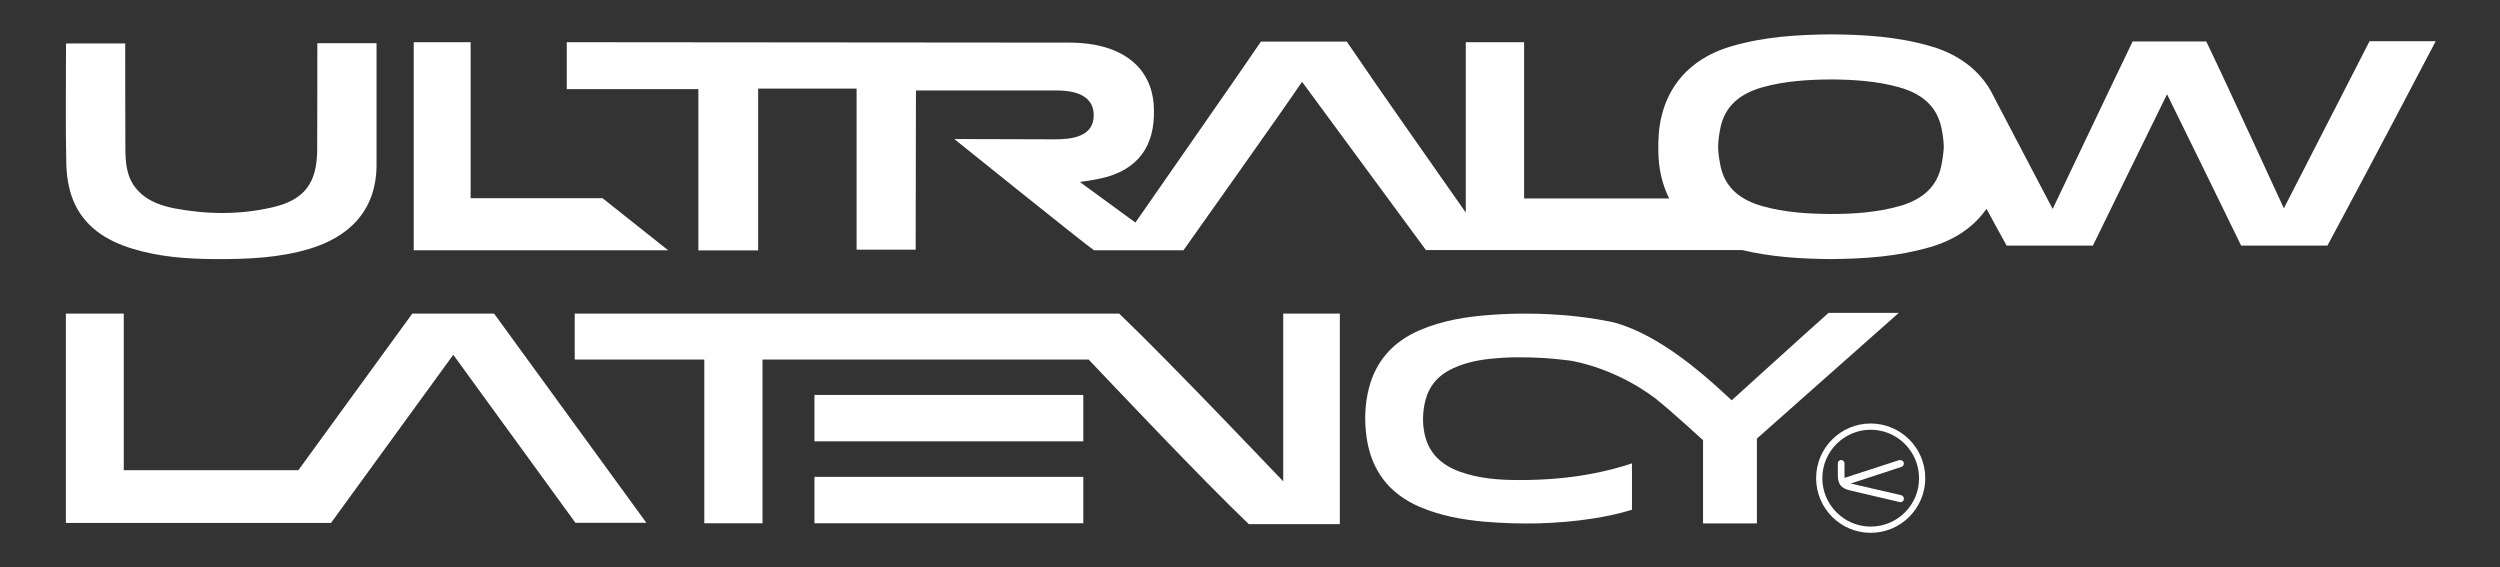 <svg width="992" height="225" viewBox="0 0 992 225" fill="none" xmlns="http://www.w3.org/2000/svg">
<rect x="0" y="0" width="992" height="225" fill="#333333" stroke="none"/>
<path d="M125.86 59.371C125.802 72.603 120.862 79.334 108.11 82.267C95.242 85.259 82.145 85.144 69.162 82.67C63.131 81.462 57.559 79.391 53.595 74.271C50.149 69.726 49.804 64.433 49.746 59.141C49.689 47.749 49.689 22.897 49.689 17.259H26.252C26.252 17.431 26.194 17.604 26.194 17.834C26.194 33.022 25.965 49.878 26.309 65.008C26.424 69.726 27.171 74.731 28.894 79.103C33.088 89.746 41.934 95.442 52.504 98.664C63.131 101.943 74.16 102.748 85.247 102.806C97.999 102.863 110.695 102.403 123.045 98.664C137.406 94.291 149.412 84.454 149.412 65.354C149.412 49.878 149.412 32.734 149.412 17.316C149.412 17.259 149.412 17.201 149.412 17.144H125.917C125.917 22.897 125.917 47.98 125.86 59.371Z" fill="white"/>
<path fill-rule="evenodd" clip-rule="evenodd" d="M940.185 16.453C940.128 16.568 906.983 81.232 906.236 82.67C905.489 81.232 885.211 36.704 875.446 16.453H846.207C846.15 16.511 846.092 16.626 846.092 16.741C836.269 37.049 815.13 81.692 814.498 82.9C813.924 81.75 798.471 52.467 791.291 38.66C790.774 37.739 790.314 36.819 789.854 35.898C785.259 27.959 777.734 22.091 767.681 18.812C767.164 18.697 766.647 18.524 766.13 18.352C753.205 14.555 739.936 13.749 726.609 13.634C713.224 13.749 700.012 14.555 687.087 18.352C668.59 23.702 658.25 37.509 658.021 56.782V58.047V58.278V58.508V59.773C658.078 66.907 659.572 73.293 662.329 78.758H604.77V16.741H581.62V84.339C565.88 61.787 549.739 39.063 534.401 16.511H500.337C490.686 30.721 464.492 68.173 450.533 88.308L428.475 72.2C431.347 71.855 436.517 70.992 439.446 70.129C453.692 65.929 458.805 55.344 457.771 41.191C456.68 27.614 446.397 16.913 424.166 16.913C404.922 16.913 263.783 16.741 224.893 16.741V35.381H277.11V99.354H300.834V35.151H339.896V99.066H363.333C363.333 87.215 363.448 42.054 363.448 35.898C364.424 35.898 401.533 35.898 419.226 35.898C429.164 35.898 433.989 39.408 433.989 45.736C433.989 54.423 425.028 55.286 418.364 55.286C407.737 55.286 391.021 55.171 378.671 55.171C378.671 55.171 431.002 97.283 434.104 99.296H469.604C472.304 95.385 508.149 45.103 516.651 32.447L565.823 99.239C565.823 99.239 656.642 99.239 691.338 99.239C702.884 102 714.603 102.691 726.436 102.806C739.763 102.691 753.033 101.828 765.958 98.031C775.781 95.154 783.306 89.977 788.246 82.843C790.888 87.733 793.531 92.623 796.231 97.456H830.467C830.467 97.456 859.304 38.43 859.879 37.394C860.511 38.545 889.233 97.283 889.29 97.456H923.527C937.6 71.394 966.38 16.626 966.495 16.338H940.185V16.453ZM770.324 65.699C768.543 74.674 762.052 79.449 753.607 81.807C744.761 84.281 735.627 84.914 726.494 84.914C717.303 84.856 708.169 84.281 699.323 81.807C690.936 79.449 684.445 74.731 682.664 65.699C682.147 63.168 681.802 60.636 681.745 58.22C681.802 55.746 682.147 53.273 682.664 50.741C684.445 41.767 690.936 36.992 699.323 34.633C708.169 32.159 717.303 31.584 726.494 31.526C735.685 31.584 744.761 32.159 753.607 34.633C758.548 36.014 762.798 38.2 765.843 41.594C767.739 43.665 769.117 46.196 769.979 49.245C770.094 49.706 770.266 50.223 770.381 50.799C770.898 53.33 771.243 55.861 771.3 58.278C771.185 60.636 770.841 63.168 770.324 65.699Z" fill="white"/>
<path fill-rule="evenodd" clip-rule="evenodd" d="M239.082 78.643H186.75V16.741H164.175V99.296H265.104L239.082 78.643Z" fill="white"/>
<path d="M163.6 124.437L118.392 186.569H49.115V124.437H26.137V207.51H131.087V207.453H131.374L179.857 140.776L228.34 207.453H256.487L196.056 124.437H163.6Z" fill="white"/>
<path d="M429.853 156.711H323.18V175.121H429.853V156.711Z" fill="white"/>
<path d="M509.126 190.942C508.379 190.194 465.239 144.688 444.099 124.437H228.052V142.674H279.465V207.625H302.557V142.674H431.979C441.285 152.454 476.842 190.136 495.512 207.971H531.644V124.437H509.183V190.942H509.126Z" fill="white"/>
<path d="M429.853 189.216H323.18V207.625H429.853V189.216Z" fill="white"/>
<path d="M725.517 124.207C718.279 130.593 687.145 158.84 687.145 158.84L683.066 155.101C675.541 148.197 658.48 133.124 641.247 128.177C639.351 127.659 638.03 127.429 637.571 127.371H637.513C632.803 126.393 628.035 125.818 623.267 125.3C612.64 124.322 602.013 124.149 591.386 124.955C581.735 125.645 572.199 127.199 563.296 131.053C552.783 135.598 546.005 143.134 543.19 154.008C541.524 160.508 541.352 167.067 542.271 173.625C544.167 186.57 551.06 195.889 563.468 201.182C571.568 204.634 580.127 206.187 588.858 206.993C603.219 208.201 617.58 207.971 631.826 205.785C637.169 204.979 642.453 203.829 647.566 202.275V183.866C642.683 185.534 637.686 186.742 632.631 187.778C622.808 189.734 612.87 190.482 602.875 190.482C594.832 190.482 586.848 189.906 579.208 187.145C571.797 184.441 566.8 179.666 565.249 172.014C564.445 168.275 564.502 164.478 565.191 160.681C566.283 154.64 569.385 150.038 574.899 146.989C579.839 144.342 585.182 143.077 590.696 142.444C598.222 141.581 605.747 141.639 613.272 142.099C616.489 142.329 619.763 142.674 622.922 143.077C625.22 143.422 641.305 146.241 657.331 158.437C657.331 158.495 657.389 158.495 657.389 158.552C662.386 162.407 675.771 174.661 675.771 174.661V207.683H697.14V174.028C697.14 174.028 740.223 135.828 753.435 124.149H725.517V124.207Z" fill="white"/>
<path d="M755.388 183.52C755.158 182.772 754.239 182.37 753.493 182.6L731.894 189.618V183.923C731.894 183.118 731.319 182.542 730.572 182.542C729.768 182.542 729.251 183.175 729.251 183.923V188.353C729.251 191.92 730.285 193.818 734.421 194.681L753.837 199.226C754.584 199.399 755.273 198.938 755.446 198.133C755.618 197.385 755.043 196.637 754.297 196.465L734.364 191.862L754.527 185.246C755.216 185.074 755.618 184.268 755.388 183.52Z" fill="white"/>
<path d="M742.291 168.045C730.343 168.045 720.635 177.767 720.635 189.734C720.635 201.7 730.343 211.423 742.291 211.423C754.239 211.423 763.947 201.7 763.947 189.734C763.947 177.767 754.239 168.045 742.291 168.045ZM742.291 208.949C731.721 208.949 723.105 200.319 723.105 189.734C723.105 179.148 731.721 170.519 742.291 170.519C752.861 170.519 761.477 179.148 761.477 189.734C761.535 200.319 752.918 208.949 742.291 208.949Z" fill="white"/>
</svg>
